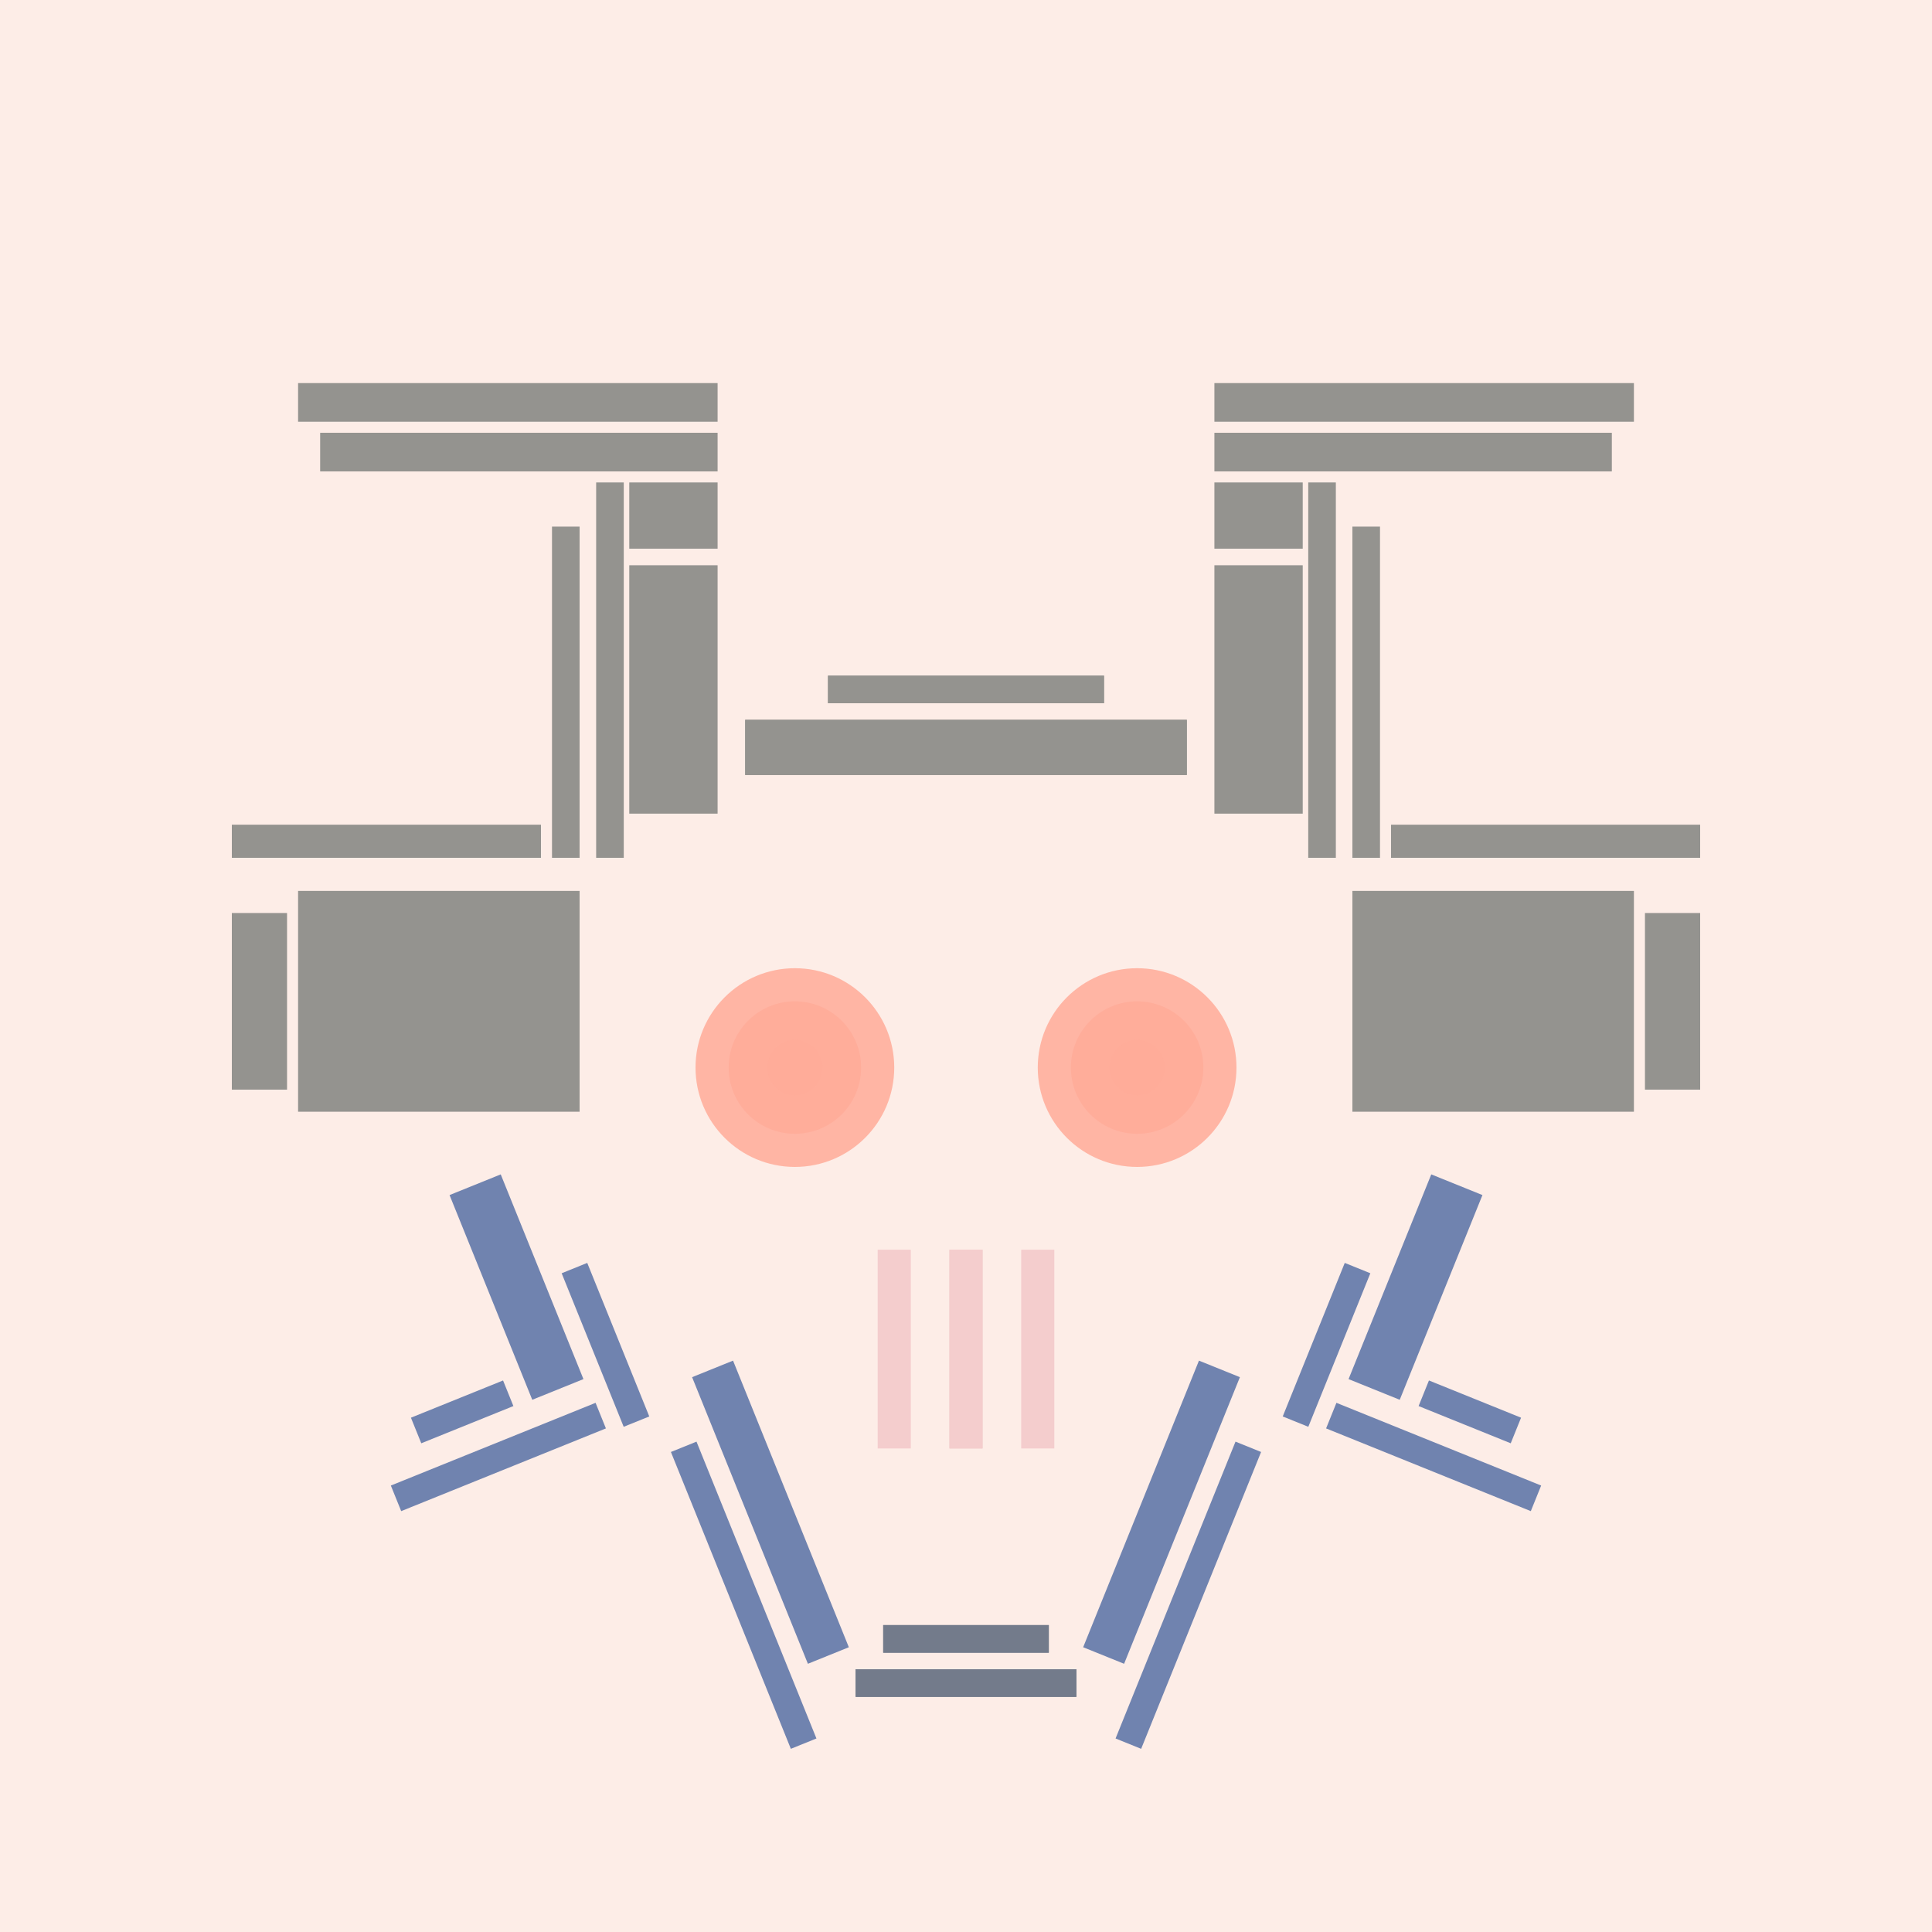 <svg xmlns='http://www.w3.org/2000/svg' preserveAspectRatio='xMinYMin meet' viewBox='0 0 350 350'> <filter id='neon' y='-2' x='-1' width='350' height='350'><feDropShadow flood-color='#8A795D' dx='0' dy='6' flood-opacity='0.65' stdDeviation='2.5' result='shadow'/><feOffset in='StrokePaint' dx='0' dy='2.4' result='offStrPnt'/><feFlood flood-color='#4A4132' flood-opacity='2' result='flood1' /><feOffset in='SourceGraphic' dx='0' dy='2' result='offFlood'/><feOffset in='SourceGraphic' dx='0' dy='9' result='offShadow'/><feComposite in='flood1' in2='offFlood' operator='in'  result='cmpFlood' /><feComposite in='shadow' in2='offShadow' operator='in' result='cmpSha' /><feGaussianBlur in='offStrPnt' stdDeviation='1' result='bStrokeP'/><feGaussianBlur in='cmpFlood' stdDeviation='0.6' result='bFlood'/><feGaussianBlur in='cmpSha' stdDeviation='0.6' result='bShadow'/><feMerge><feMergeNode in='bStrokeP'/><feMergeNode in='bshadow'/><feMergeNode in='bFlood'/><feMergeNode in='SourceGraphic'/></feMerge></filter>  <rect width='100%'  height='100%' fill='#FDEDE7'/> <g filter='url(#neon)' ><rect x='160' y= '281' width='30 ' height=  '5  '  fill= '#737B8B' /><rect x='155' y= '289' width='40 ' height=  '5  '  fill= '#737B8B' /><rect x='136' y= '233' width='8  ' height=  '56 '  fill= '#7083AF' transform = '  translate( -88 , 71  ) rotate ( -22)'  /><rect x='132' y= '246' width='5  ' height=  '58 '  fill= '#7083AF' transform = '  translate( -93 , 71  ) rotate ( -22)'  /><rect x='107' y= '215' width='5  ' height=  '30 '  fill= '#7083AF' transform = '  translate( -78 , 58  ) rotate ( -22)'  /><rect x='89 ' y= '200' width='10 ' height=  '40 '  fill= '#7083AF' transform = '  translate( -76 , 51  ) rotate ( -22)'  /><rect x='75 ' y= '240' width='18 ' height=  '5  '  fill= '#7083AF' transform = '  translate( -85 , 49  ) rotate ( -22)'  /><rect x='70 ' y= '248' width='40 ' height=  '5  '  fill= '#7083AF' transform = '  translate( -87 , 52  ) rotate ( -22)'  /><rect x='160' y= '281' width='30 ' height=  '5  '  fill= '#737B8B' transform= 'scale(-1,1) translate(-350,0)'/><rect x='155' y= '289' width='40 ' height=  '5  '  fill= '#737B8B' transform= 'scale(-1,1) translate(-350,0)'/><rect x='136' y= '233' width='8  ' height=  '56 '  fill= '#7083AF' transform = ' scale(-1,1)  translate(-350,0) translate( -88 , 71  ) rotate ( -22)'  /><rect x='132' y= '246' width='5  ' height=  '58 '  fill= '#7083AF' transform = ' scale(-1,1)  translate(-350,0) translate( -93 , 71  ) rotate ( -22)'  /><rect x='107' y= '215' width='5  ' height=  '30 '  fill= '#7083AF' transform = ' scale(-1,1)  translate(-350,0) translate( -78 , 58  ) rotate ( -22)'  /><rect x='89 ' y= '200' width='10 ' height=  '40 '  fill= '#7083AF' transform = ' scale(-1,1)  translate(-350,0) translate( -76 , 51  ) rotate ( -22)'  /><rect x='75 ' y= '240' width='18 ' height=  '5  '  fill= '#7083AF' transform = ' scale(-1,1)  translate(-350,0) translate( -85 , 49  ) rotate ( -22)'  /><rect x='70 ' y= '248' width='40 ' height=  '5  '  fill= '#7083AF' transform = ' scale(-1,1)  translate(-350,0) translate( -87 , 52  ) rotate ( -22)'  /><rect x='135' y= '117' width='80 ' height=  '10 '  fill= '#94938F' /><rect x='150' y= '109' width='50 ' height=  '5  '  fill= '#94938F' /><rect x='114' y= '89 ' width='16 ' height=  '45 '  fill= '#94938F' /><rect x='58 ' y= '65 ' width='72 ' height=  '7  '  fill= '#94938F' /><rect x='54 ' y= '148' width='51 ' height=  '40 '  fill= '#94938F' /><rect x='108' y= '74 ' width='5  ' height=  '68 '  fill= '#94938F' /><rect x='42 ' y= '136' width='56 ' height=  '6  '  fill= '#94938F' /><rect x='54 ' y= '56 ' width='76 ' height=  '7  '  fill= '#94938F' /><rect x='114' y= '74 ' width='16 ' height=  '12 '  fill= '#94938F' /><rect x='100' y= '82 ' width='5  ' height=  '60 '  fill= '#94938F' /><rect x='42 ' y= '152' width='10 ' height=  '32 '  fill= '#94938F' /><rect x='135' y= '117' width='80 ' height=  '10 '  fill= '#94938F' transform= 'scale(-1,1) translate(-350,0)'/><rect x='150' y= '109' width='50 ' height=  '5  '  fill= '#94938F' transform= 'scale(-1,1) translate(-350,0)'/><rect x='114' y= '89 ' width='16 ' height=  '45 '  fill= '#94938F' transform= 'scale(-1,1) translate(-350,0)'/><rect x='58 ' y= '65 ' width='72 ' height=  '7  '  fill= '#94938F' transform= 'scale(-1,1) translate(-350,0)'/><rect x='54 ' y= '148' width='51 ' height=  '40 '  fill= '#94938F' transform= 'scale(-1,1) translate(-350,0)'/><rect x='108' y= '74 ' width='5  ' height=  '68 '  fill= '#94938F' transform= 'scale(-1,1) translate(-350,0)'/><rect x='42 ' y= '136' width='56 ' height=  '6  '  fill= '#94938F' transform= 'scale(-1,1) translate(-350,0)'/><rect x='54 ' y= '56 ' width='76 ' height=  '7  '  fill= '#94938F' transform= 'scale(-1,1) translate(-350,0)'/><rect x='114' y= '74 ' width='16 ' height=  '12 '  fill= '#94938F' transform= 'scale(-1,1) translate(-350,0)'/><rect x='100' y= '82 ' width='5  ' height=  '60 '  fill= '#94938F' transform= 'scale(-1,1) translate(-350,0)'/><rect x='42 ' y= '152' width='10 ' height=  '32 '  fill= '#94938F' transform= 'scale(-1,1) translate(-350,0)'/><rect x='172' y= '213' width='6  ' height=  '36 '  fill= '#F4CDCD' /><rect x='159' y= '213' width='6  ' height=  '36 '  fill= '#F4CDCD' /><rect x='172' y= '213' width='6  ' height=  '36 '  fill= '#F4CDCD' transform= 'scale(-1,1) translate(-350,0)'/><rect x='159' y= '213' width='6  ' height=  '36 '  fill= '#F4CDCD' transform= 'scale(-1,1) translate(-350,0)'/></g><g fill-opacity='0.85'><circle cx='144' cy='180' r ='18 '  fill= '#FFAC99' filter='url(#neon)'  /><circle cx='144' cy='180' r ='12 '  fill= '#FFAC99' filter='url(#neon)'  /><circle cx='144' cy='180' r ='5  '  fill= '#FFAC99' filter='url(#neon)'  /><circle cx='144' cy='180' r ='18 '  fill= '#FFAC99' filter='url(#neon)'  transform= 'scale(-1,1) translate(-350,0)'/><circle cx='144' cy='180' r ='12 '  fill= '#FFAC99' filter='url(#neon)'  transform= 'scale(-1,1) translate(-350,0)'/><circle cx='144' cy='180' r ='5  '  fill= '#FFAC99' filter='url(#neon)'  transform= 'scale(-1,1) translate(-350,0)'/></g></svg>